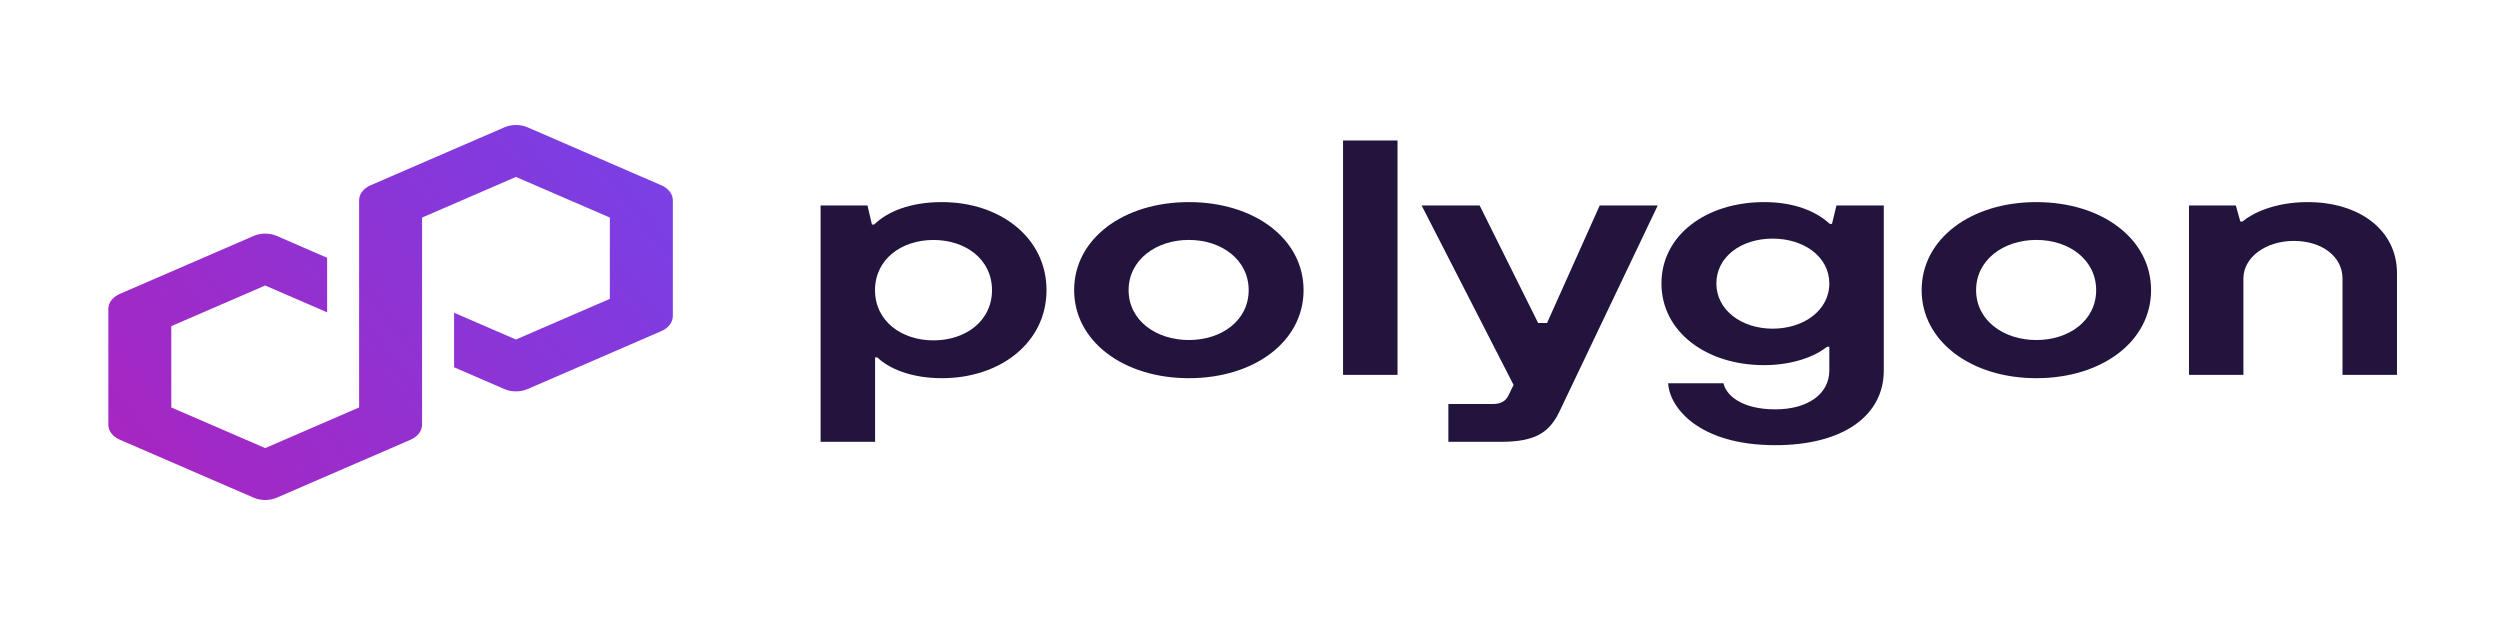 <svg width="200" height="50" viewBox="0 0 200 50" fill="none" xmlns="http://www.w3.org/2000/svg">
<path d="M107.444 11.239V29.989H111.802V11.239H107.444Z" fill="#22143D"/>
<path fill-rule="evenodd" clip-rule="evenodd" d="M65.647 35.346V16.436H69.398L69.755 17.962H69.934C71.006 16.917 72.827 16.168 75.363 16.168C80.004 16.168 83.721 19.008 83.721 23.211C83.721 27.415 80.008 30.255 75.363 30.255C72.862 30.255 71.114 29.477 70.186 28.594H70.007V35.343H65.65L65.647 35.346ZM79.36 23.213C79.36 20.749 77.251 19.197 74.68 19.197C72.109 19.197 70.001 20.749 70.001 23.213C70.001 25.678 72.109 27.23 74.68 27.23C77.251 27.23 79.36 25.678 79.36 23.213Z" fill="#22143D"/>
<path fill-rule="evenodd" clip-rule="evenodd" d="M85.931 23.211C85.931 19.113 89.858 16.168 95.109 16.168C100.36 16.168 104.286 19.113 104.286 23.211C104.286 27.309 100.36 30.255 95.109 30.255C89.858 30.255 85.931 27.281 85.931 23.211ZM99.894 23.211C99.894 20.799 97.75 19.194 95.109 19.194C92.468 19.194 90.289 20.802 90.289 23.211C90.289 25.62 92.468 27.202 95.109 27.202C97.75 27.202 99.894 25.623 99.894 23.211Z" fill="#22143D"/>
<path d="M127.978 16.436H132.62L124.763 32.908C123.978 34.542 122.906 35.346 120.083 35.346H115.869V32.319H119.442C120.086 32.319 120.44 32.078 120.657 31.676L121.085 30.793L113.729 16.436H118.37L123.05 25.838H123.764L127.978 16.436Z" fill="#22143D"/>
<path fill-rule="evenodd" clip-rule="evenodd" d="M137.88 30.659H133.452C133.561 32.614 135.918 35.614 142.024 35.614C147.488 35.614 150.703 33.228 150.703 29.64V16.436H146.917L146.56 17.909H146.381C145.274 16.89 143.523 16.168 141.13 16.168C136.489 16.168 132.916 18.819 132.916 22.675C132.916 26.532 136.489 29.211 141.13 29.211C143.418 29.211 145.204 28.515 146.167 27.738H146.346V29.64C146.346 31.515 144.63 32.748 142.024 32.748C139.235 32.748 138.058 31.542 137.88 30.659ZM141.81 19.089C144.346 19.089 146.346 20.563 146.346 22.678C146.346 24.819 144.311 26.293 141.81 26.293C139.309 26.293 137.309 24.793 137.309 22.678C137.309 20.563 139.274 19.089 141.81 19.089Z" fill="#22143D"/>
<path fill-rule="evenodd" clip-rule="evenodd" d="M153.731 23.211C153.731 19.113 157.657 16.168 162.908 16.168C168.159 16.168 172.086 19.113 172.086 23.211C172.086 27.309 168.159 30.255 162.908 30.255C157.657 30.255 153.731 27.281 153.731 23.211ZM167.693 23.211C167.693 20.799 165.549 19.194 162.908 19.194C160.267 19.194 158.088 20.802 158.088 23.211C158.088 25.62 160.267 27.202 162.908 27.202C165.549 27.202 167.693 25.623 167.693 23.211Z" fill="#22143D"/>
<path d="M175.119 29.987V29.989L175.116 29.987H175.119Z" fill="#22143D"/>
<path d="M175.119 29.987H179.473V22.273C179.473 20.587 181.26 19.273 183.509 19.273C185.758 19.273 187.401 20.532 187.401 22.273V29.987H191.758V21.845C191.758 18.417 188.759 16.168 184.616 16.168C181.904 16.168 180.118 17.106 179.403 17.72H179.225L178.867 16.436H175.119V29.987Z" fill="#22143D"/>
<path d="M42.197 31.128L52.908 26.489C53.476 26.242 53.827 25.785 53.827 25.295V16.017C53.827 15.526 53.476 15.069 52.908 14.823L42.197 10.184C41.629 9.938 40.924 9.94 40.359 10.184L29.647 14.823C29.079 15.069 28.729 15.526 28.729 16.017V32.596L21.216 35.848L13.704 32.596V26.091L21.216 22.84L26.17 24.986V20.622L22.135 18.873C21.857 18.754 21.538 18.689 21.216 18.689C20.894 18.689 20.575 18.754 20.298 18.873L9.586 23.512C9.018 23.759 8.667 24.216 8.667 24.706V33.984C8.667 34.475 9.018 34.932 9.586 35.178L20.298 39.817C20.865 40.061 21.567 40.061 22.135 39.817L32.847 35.178C33.415 34.932 33.766 34.475 33.766 33.984V17.404L33.9 17.347L41.275 14.153L48.787 17.404V23.91L41.275 27.161L36.327 25.02V29.383L40.356 31.128C40.924 31.372 41.629 31.372 42.193 31.128H42.197Z" fill="url(#paint0_linear_1157_19503)"/>
<defs>
<linearGradient id="paint0_linear_1157_19503" x1="8.52" y1="34.893" x2="44.781" y2="6.831" gradientUnits="userSpaceOnUse">
<stop stop-color="#A726C1"/>
<stop offset="0.88" stop-color="#803BDF"/>
<stop offset="1" stop-color="#7B3FE4"/>
</linearGradient>
</defs>
</svg>
